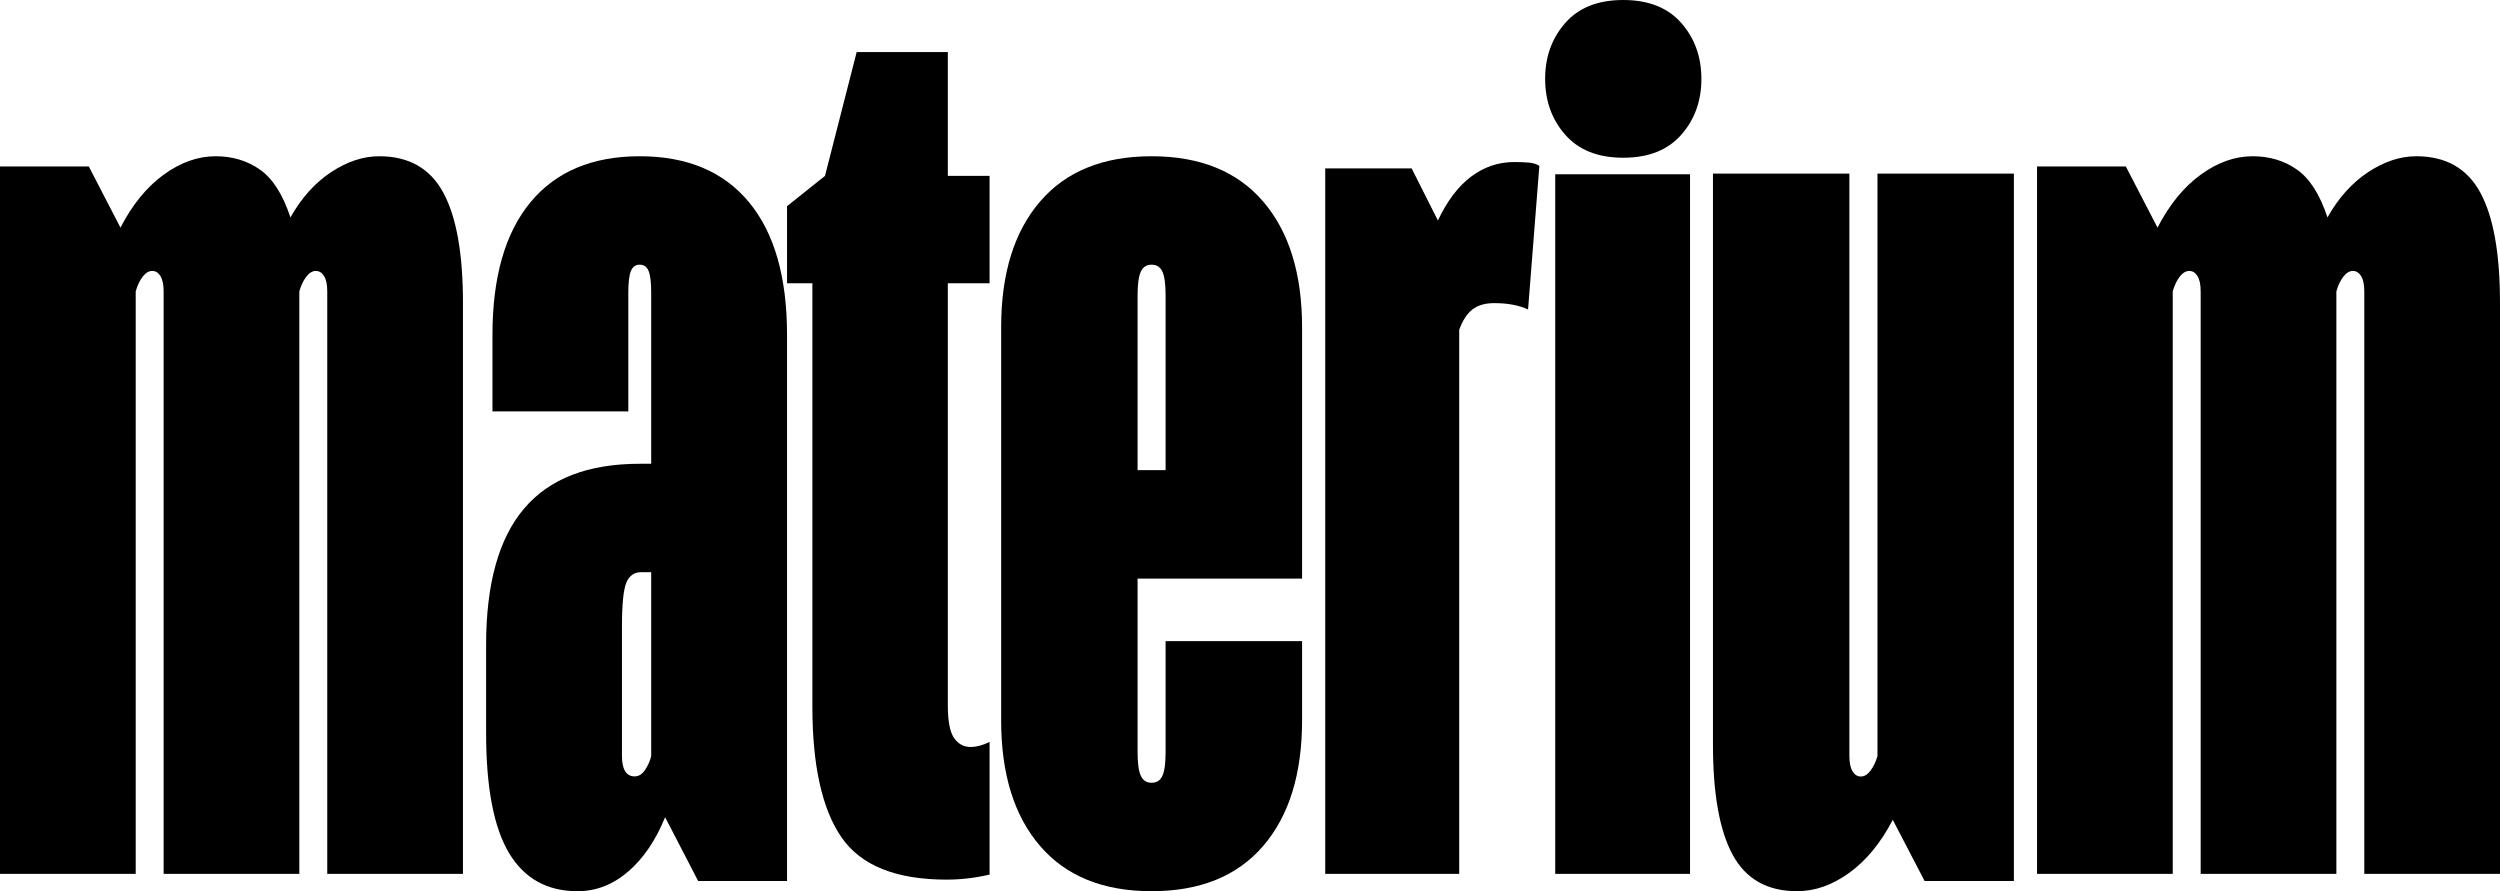 <?xml version="1.0" encoding="UTF-8"?> <svg xmlns="http://www.w3.org/2000/svg" width="432" height="154" viewBox="0 0 432 154" fill="none"><path d="M0 151V28.763H15.344L20.818 39.334C22.865 35.366 25.351 32.319 28.275 30.191C31.193 28.064 34.188 27 37.258 27C40.176 27 42.732 27.77 44.925 29.31C47.119 30.849 48.873 33.603 50.19 37.571C52.084 34.197 54.424 31.59 57.208 29.75C59.986 27.917 62.762 27 65.533 27C70.638 27 74.326 29.092 76.596 33.277C78.865 37.456 80 43.806 80 52.329V151H56.55V50.345C56.55 49.176 56.366 48.294 55.997 47.7C55.628 47.112 55.155 46.819 54.576 46.819C53.985 46.819 53.435 47.151 52.926 47.815C52.418 48.48 52.017 49.323 51.725 50.345V151H28.275V50.345C28.275 49.176 28.091 48.294 27.722 47.7C27.36 47.112 26.886 46.819 26.301 46.819C25.716 46.819 25.166 47.151 24.651 47.815C24.143 48.48 23.742 49.323 23.45 50.345V151H0Z" fill="black"></path><path d="M99.799 154C94.536 154 90.587 151.797 87.952 147.39C85.317 142.977 84 136.066 84 126.658V111.443C84 100.864 86.196 93.001 90.587 87.852C94.966 82.71 101.62 80.139 110.549 80.139H118.224V98.875H110.768C109.597 98.875 108.757 99.464 108.248 100.64C107.733 101.817 107.475 104.392 107.475 108.363V130.63C107.475 131.807 107.66 132.686 108.029 133.268C108.391 133.863 108.939 134.16 109.671 134.16C110.396 134.16 111.017 133.754 111.532 132.942C112.041 132.136 112.372 131.366 112.525 130.63V50.591C112.525 48.825 112.379 47.578 112.086 46.849C111.793 46.107 111.281 45.736 110.549 45.736C109.817 45.736 109.305 46.107 109.012 46.849C108.719 47.578 108.573 48.825 108.573 50.591V71.092H85.098V57.863C85.098 47.873 87.29 40.23 91.675 34.934C96.067 29.645 102.358 27 110.549 27C118.74 27 125.031 29.645 129.422 34.934C133.807 40.23 136 47.873 136 57.863V152.235H120.64L114.931 141.212C113.327 145.177 111.208 148.301 108.573 150.585C105.938 152.862 103.014 154 99.799 154Z" fill="black"></path><path d="M163.566 152C154.822 152 148.768 149.562 145.404 144.685C142.054 139.809 140.379 132.278 140.379 122.095V48.947H136V35.628L142.558 30.393L148.032 9H163.785V30.393H171V48.947H163.785V121.876C163.785 124.644 164.15 126.534 164.88 127.548C165.603 128.574 166.552 129.083 167.726 129.077C168.741 129.077 169.832 128.786 171 128.203V151.126C168.525 151.709 166.047 152 163.566 152Z" fill="black"></path><path d="M196.574 81.237H201.416V51.034C201.416 49.121 201.234 47.759 200.869 46.947C200.505 46.141 199.882 45.738 199 45.738C198.118 45.738 197.495 46.141 197.131 46.947C196.76 47.759 196.574 49.121 196.574 51.034V81.237ZM199 154C190.627 154 184.201 151.394 179.721 146.181C175.234 140.961 172.994 133.721 173 124.459V56.541C173 47.286 175.24 40.048 179.721 34.829C184.194 29.61 190.621 27 199 27C207.373 27 213.799 29.61 218.28 34.829C222.753 40.048 224.994 47.286 225 56.541V99.984H196.574V129.966C196.574 131.885 196.76 133.244 197.131 134.044C197.495 134.856 198.118 135.262 199 135.262C199.882 135.262 200.505 134.856 200.869 134.044C201.234 133.238 201.416 131.879 201.416 129.966V110.787H225V124.459C225 133.721 222.76 140.961 218.28 146.181C213.793 151.394 207.366 154 199 154Z" fill="black"></path><path d="M229 151V29.099H243.932L248.47 38.102C250.064 34.725 251.975 32.199 254.203 30.523C256.444 28.841 258.933 28 261.669 28C262.673 28 263.54 28.035 264.268 28.105C264.989 28.182 265.567 28.366 266 28.659L264.051 53.479C262.463 52.746 260.517 52.38 258.214 52.38C256.62 52.38 255.358 52.746 254.429 53.479C253.488 54.212 252.728 55.384 252.151 56.996V151H229Z" fill="black"></path><path d="M268.743 30.116H292.039V151H268.743V30.116ZM280.5 27.256C276.142 27.256 272.804 25.936 270.486 23.297C268.162 20.664 267 17.441 267 13.628C267 9.822 268.162 6.599 270.486 3.959C272.804 1.32 276.142 -9.05495e-07 280.5 -9.05495e-07C284.852 -9.05495e-07 288.189 1.32 290.514 3.959C292.838 6.599 294 9.822 294 13.628C294 17.447 292.838 20.67 290.514 23.297C288.189 25.936 284.852 27.256 280.5 27.256Z" fill="black"></path><path d="M310.544 154C305.398 154 301.688 151.908 299.413 147.723C297.138 143.538 296 137.187 296 128.671V30H319.574V130.655C319.574 131.83 319.76 132.709 320.131 133.29C320.488 133.884 320.965 134.181 321.559 134.181C322.147 134.181 322.697 133.849 323.208 133.185C323.719 132.527 324.125 131.683 324.426 130.655V30H348V152.237H332.574L327.072 141.666C325.014 145.627 322.515 148.675 319.574 150.809C316.634 152.936 313.624 154 310.544 154Z" fill="black"></path><path d="M352 151V28.763H367.344L372.818 39.334C374.865 35.366 377.351 32.319 380.275 30.191C383.193 28.064 386.188 27 389.258 27C392.176 27 394.732 27.77 396.925 29.31C399.119 30.849 400.874 33.603 402.19 37.571C404.084 34.197 406.424 31.59 409.208 29.75C411.986 27.917 414.762 27 417.533 27C422.639 27 426.326 29.092 428.596 33.277C430.865 37.456 432 43.806 432 52.329V151H408.55V50.345C408.55 49.176 408.366 48.294 407.997 47.7C407.628 47.112 407.155 46.819 406.576 46.819C405.985 46.819 405.435 47.151 404.926 47.815C404.418 48.48 404.017 49.323 403.725 50.345V151H380.275V50.345C380.275 49.176 380.091 48.294 379.722 47.7C379.36 47.112 378.886 46.819 378.301 46.819C377.716 46.819 377.166 47.151 376.651 47.815C376.143 48.48 375.742 49.323 375.45 50.345V151H352Z" fill="black"></path></svg> 